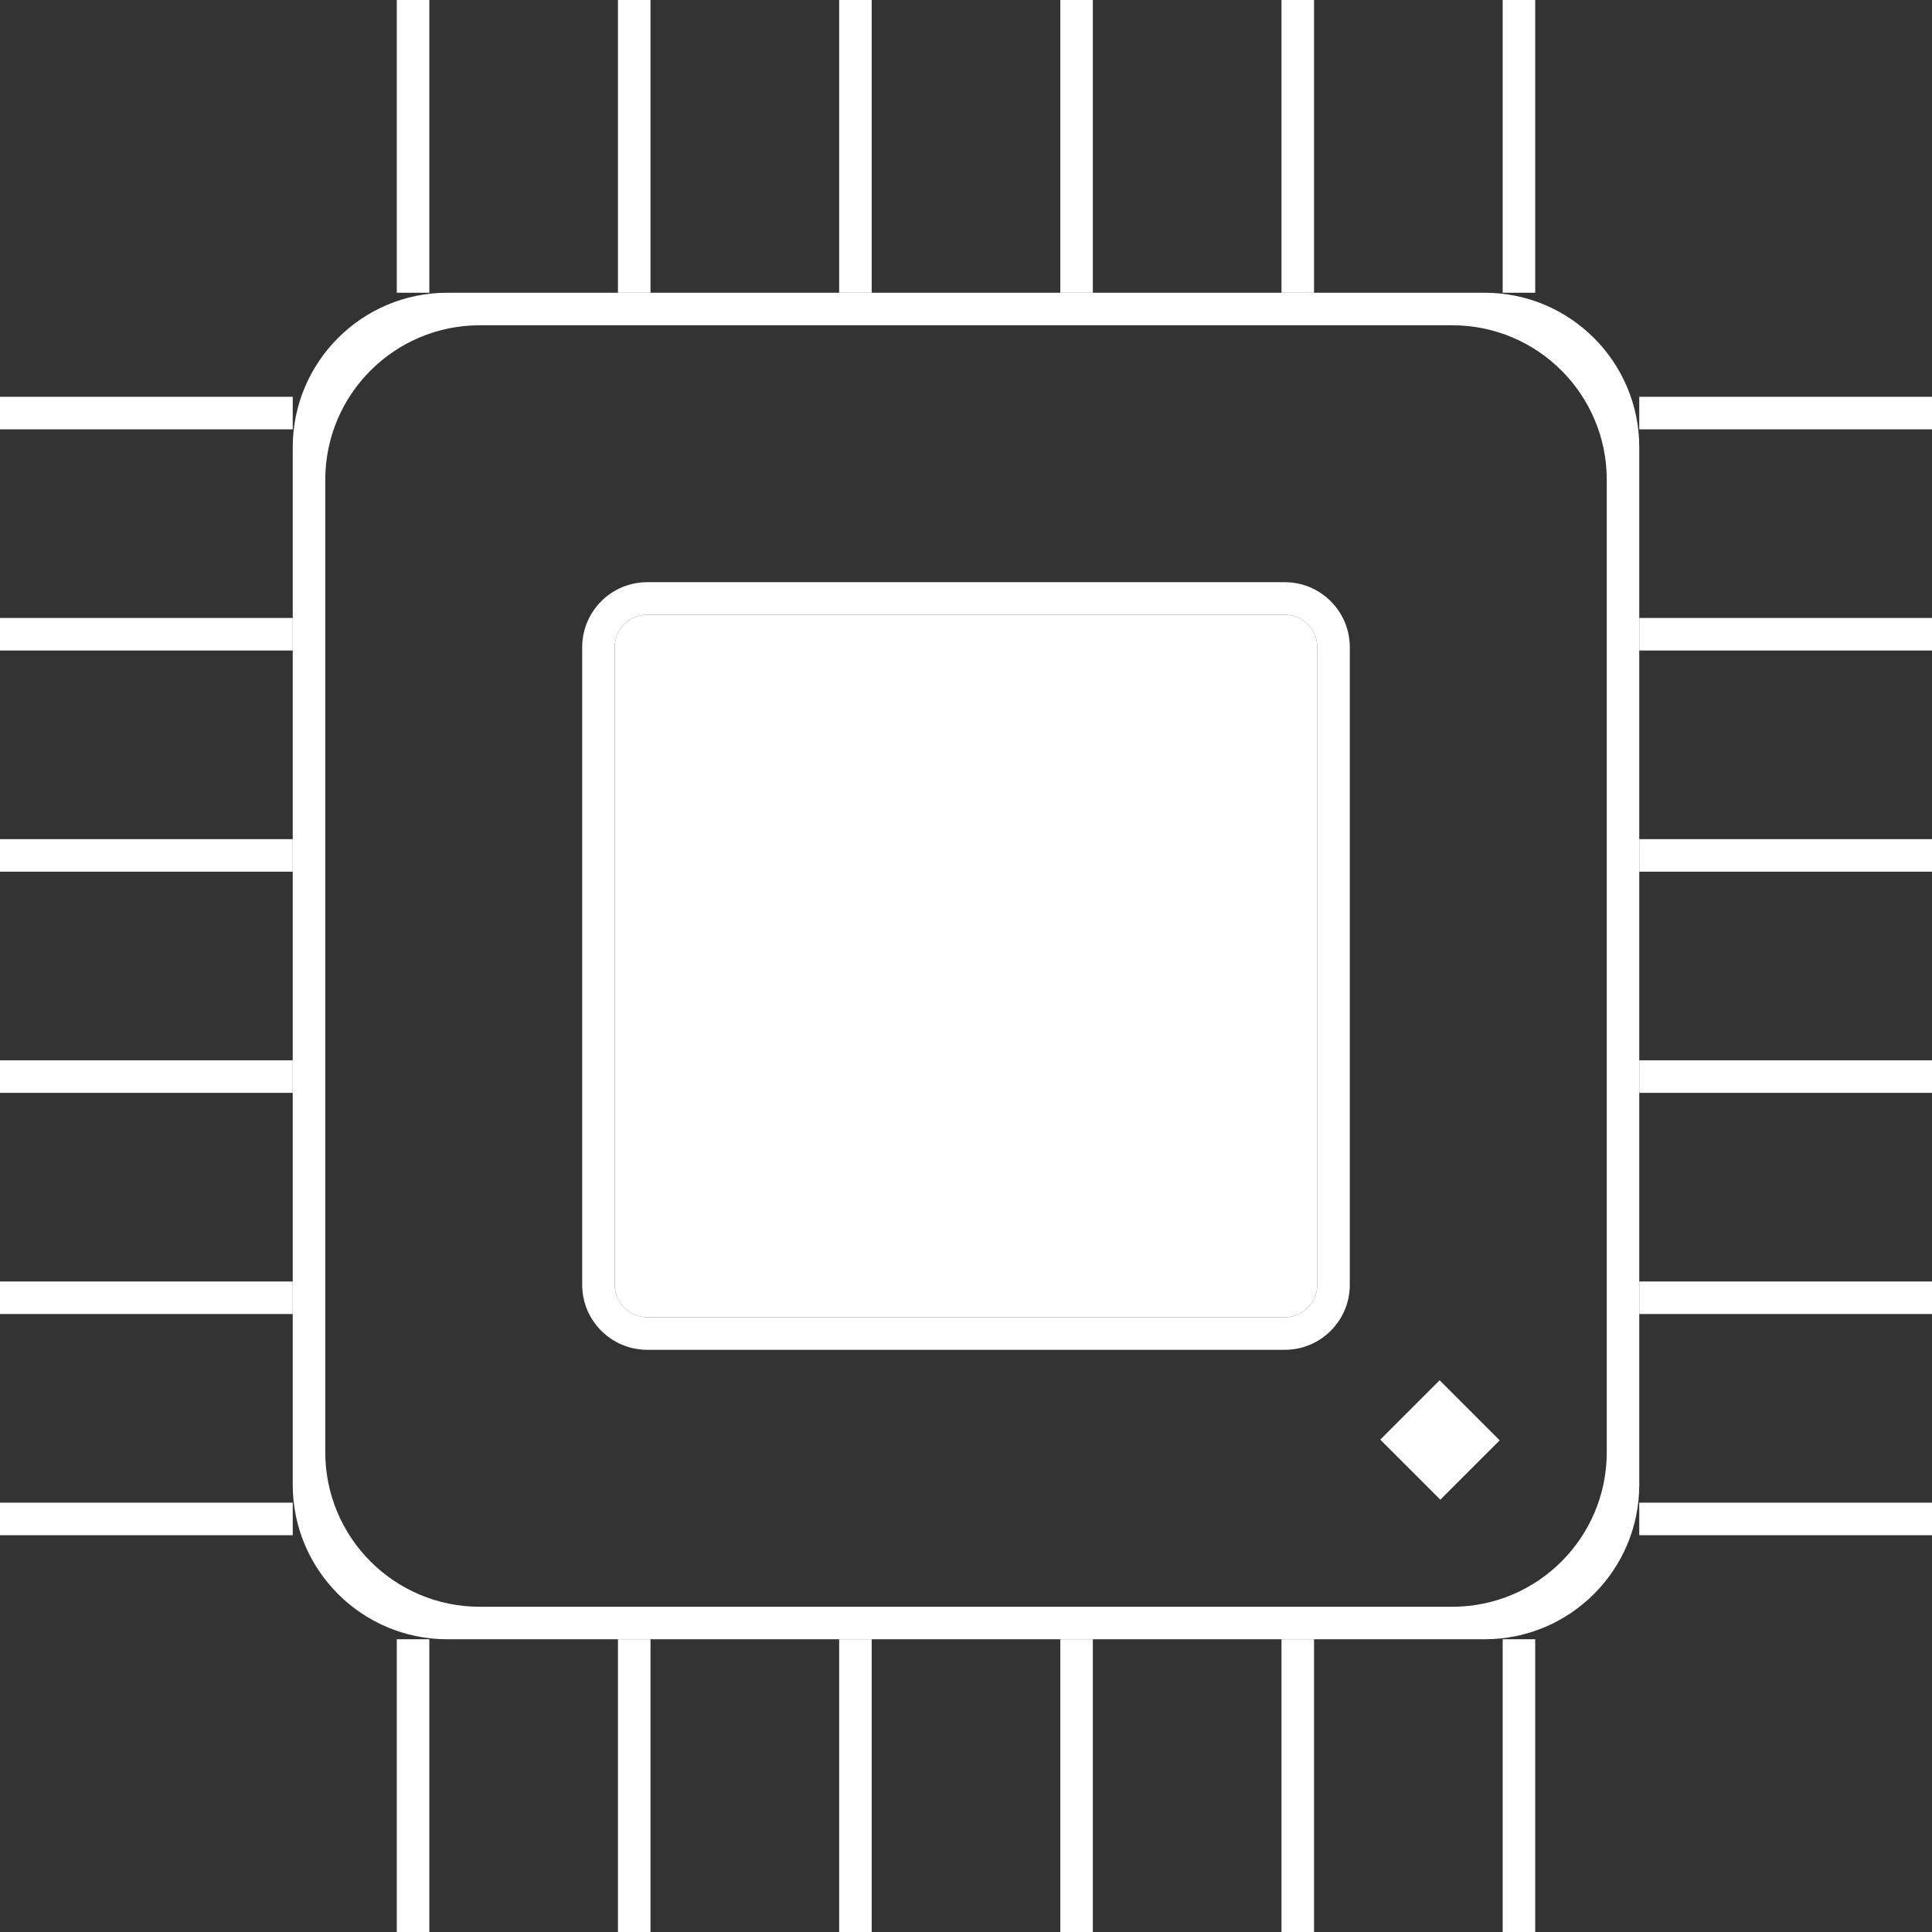 <svg width="50" height="50" viewBox="0 0 50 50" fill="none" xmlns="http://www.w3.org/2000/svg">
<rect x="0" y="0" width="50" height="50" fill="#333333" stroke="none"/>
<g clip-path="url(#clip0_1024_2692)">
<path d="M11.111 42.424H10.269V50H11.111V42.424Z" fill="white"/>
<path d="M16.835 42.424H15.993V50H16.835V42.424Z" fill="white"/>
<path d="M22.559 42.424H21.717V50H22.559V42.424Z" fill="white"/>
<path d="M28.283 42.424H27.441V50H28.283V42.424Z" fill="white"/>
<path d="M34.007 42.424H33.165V50H34.007V42.424Z" fill="white"/>
<path d="M39.731 42.424H38.889V50H39.731V42.424Z" fill="white"/>
<path d="M7.576 11.111L7.576 10.269L-1.28746e-05 10.269L-1.29114e-05 11.111L7.576 11.111Z" fill="white"/>
<path d="M7.576 16.835L7.576 15.993L-1.28746e-05 15.993L-1.29114e-05 16.835L7.576 16.835Z" fill="white"/>
<path d="M7.576 22.559L7.576 21.717L-1.28746e-05 21.717L-1.29114e-05 22.559L7.576 22.559Z" fill="white"/>
<path d="M7.576 28.283L7.576 27.441L-1.28746e-05 27.441L-1.29114e-05 28.283L7.576 28.283Z" fill="white"/>
<path d="M7.576 34.007L7.576 33.165L-1.28746e-05 33.165L-1.29114e-05 34.007L7.576 34.007Z" fill="white"/>
<path d="M7.576 39.731L7.576 38.889L-1.28746e-05 38.889L-1.29114e-05 39.731L7.576 39.731Z" fill="white"/>
<path d="M11.111 0H10.269V7.576H11.111V0Z" fill="white"/>
<path d="M16.835 0H15.993V7.576H16.835V0Z" fill="white"/>
<path d="M22.559 0H21.717V7.576H22.559V0Z" fill="white"/>
<path d="M28.283 0H27.441V7.576H28.283V0Z" fill="white"/>
<path d="M34.007 0H33.165V7.576H34.007V0Z" fill="white"/>
<path d="M39.731 0H38.889V7.576H39.731V0Z" fill="white"/>
<path d="M50 11.111L50 10.269L42.424 10.269L42.424 11.111L50 11.111Z" fill="white"/>
<path d="M50 16.835L50 15.993L42.424 15.993L42.424 16.835L50 16.835Z" fill="white"/>
<path d="M50 22.559L50 21.717L42.424 21.717L42.424 22.559L50 22.559Z" fill="white"/>
<path d="M50 28.283L50 27.441L42.424 27.441L42.424 28.283L50 28.283Z" fill="white"/>
<path d="M50 34.007L50 33.165L42.424 33.165L42.424 34.007L50 34.007Z" fill="white"/>
<path d="M50 39.731L50 38.889L42.424 38.889L42.424 39.731L50 39.731Z" fill="white"/>
<path d="M37.258 35.721L35.721 37.258L37.275 38.812L38.812 37.275L37.258 35.721Z" fill="white"/>
<path d="M42.424 38.424C42.424 40.633 40.633 42.424 38.424 42.424H11.576C9.367 42.424 7.576 40.633 7.576 38.424V11.576C7.576 9.367 9.367 7.576 11.576 7.576H38.424C40.633 7.576 42.424 9.367 42.424 11.576V38.424ZM8.418 37.583C8.418 39.792 10.208 41.583 12.418 41.583H37.583C39.792 41.583 41.583 39.792 41.583 37.583V12.418C41.583 10.208 39.792 8.418 37.583 8.418H12.418C10.208 8.418 8.418 10.208 8.418 12.418V37.583Z" fill="white"/>
<path fill-rule="evenodd" clip-rule="evenodd" d="M33.249 15.909H16.751C16.286 15.909 15.909 16.286 15.909 16.751V33.249C15.909 33.714 16.286 34.091 16.751 34.091H33.249C33.714 34.091 34.091 33.714 34.091 33.249V16.751C34.091 16.286 33.714 15.909 33.249 15.909ZM16.751 15.067C15.821 15.067 15.067 15.821 15.067 16.751V33.249C15.067 34.179 15.821 34.933 16.751 34.933H33.249C34.179 34.933 34.933 34.179 34.933 33.249V16.751C34.933 15.821 34.179 15.067 33.249 15.067H16.751Z" fill="white"/>
<path d="M16.751 15.909H33.249C33.714 15.909 34.091 16.286 34.091 16.751V33.249C34.091 33.714 33.714 34.091 33.249 34.091H16.751C16.286 34.091 15.909 33.714 15.909 33.249V16.751C15.909 16.286 16.286 15.909 16.751 15.909Z" fill="white"/>
</g>
<defs>
<clipPath id="clip0_1024_2692">
<rect width="50" height="50" fill="white"/>
</clipPath>
</defs>
</svg>
